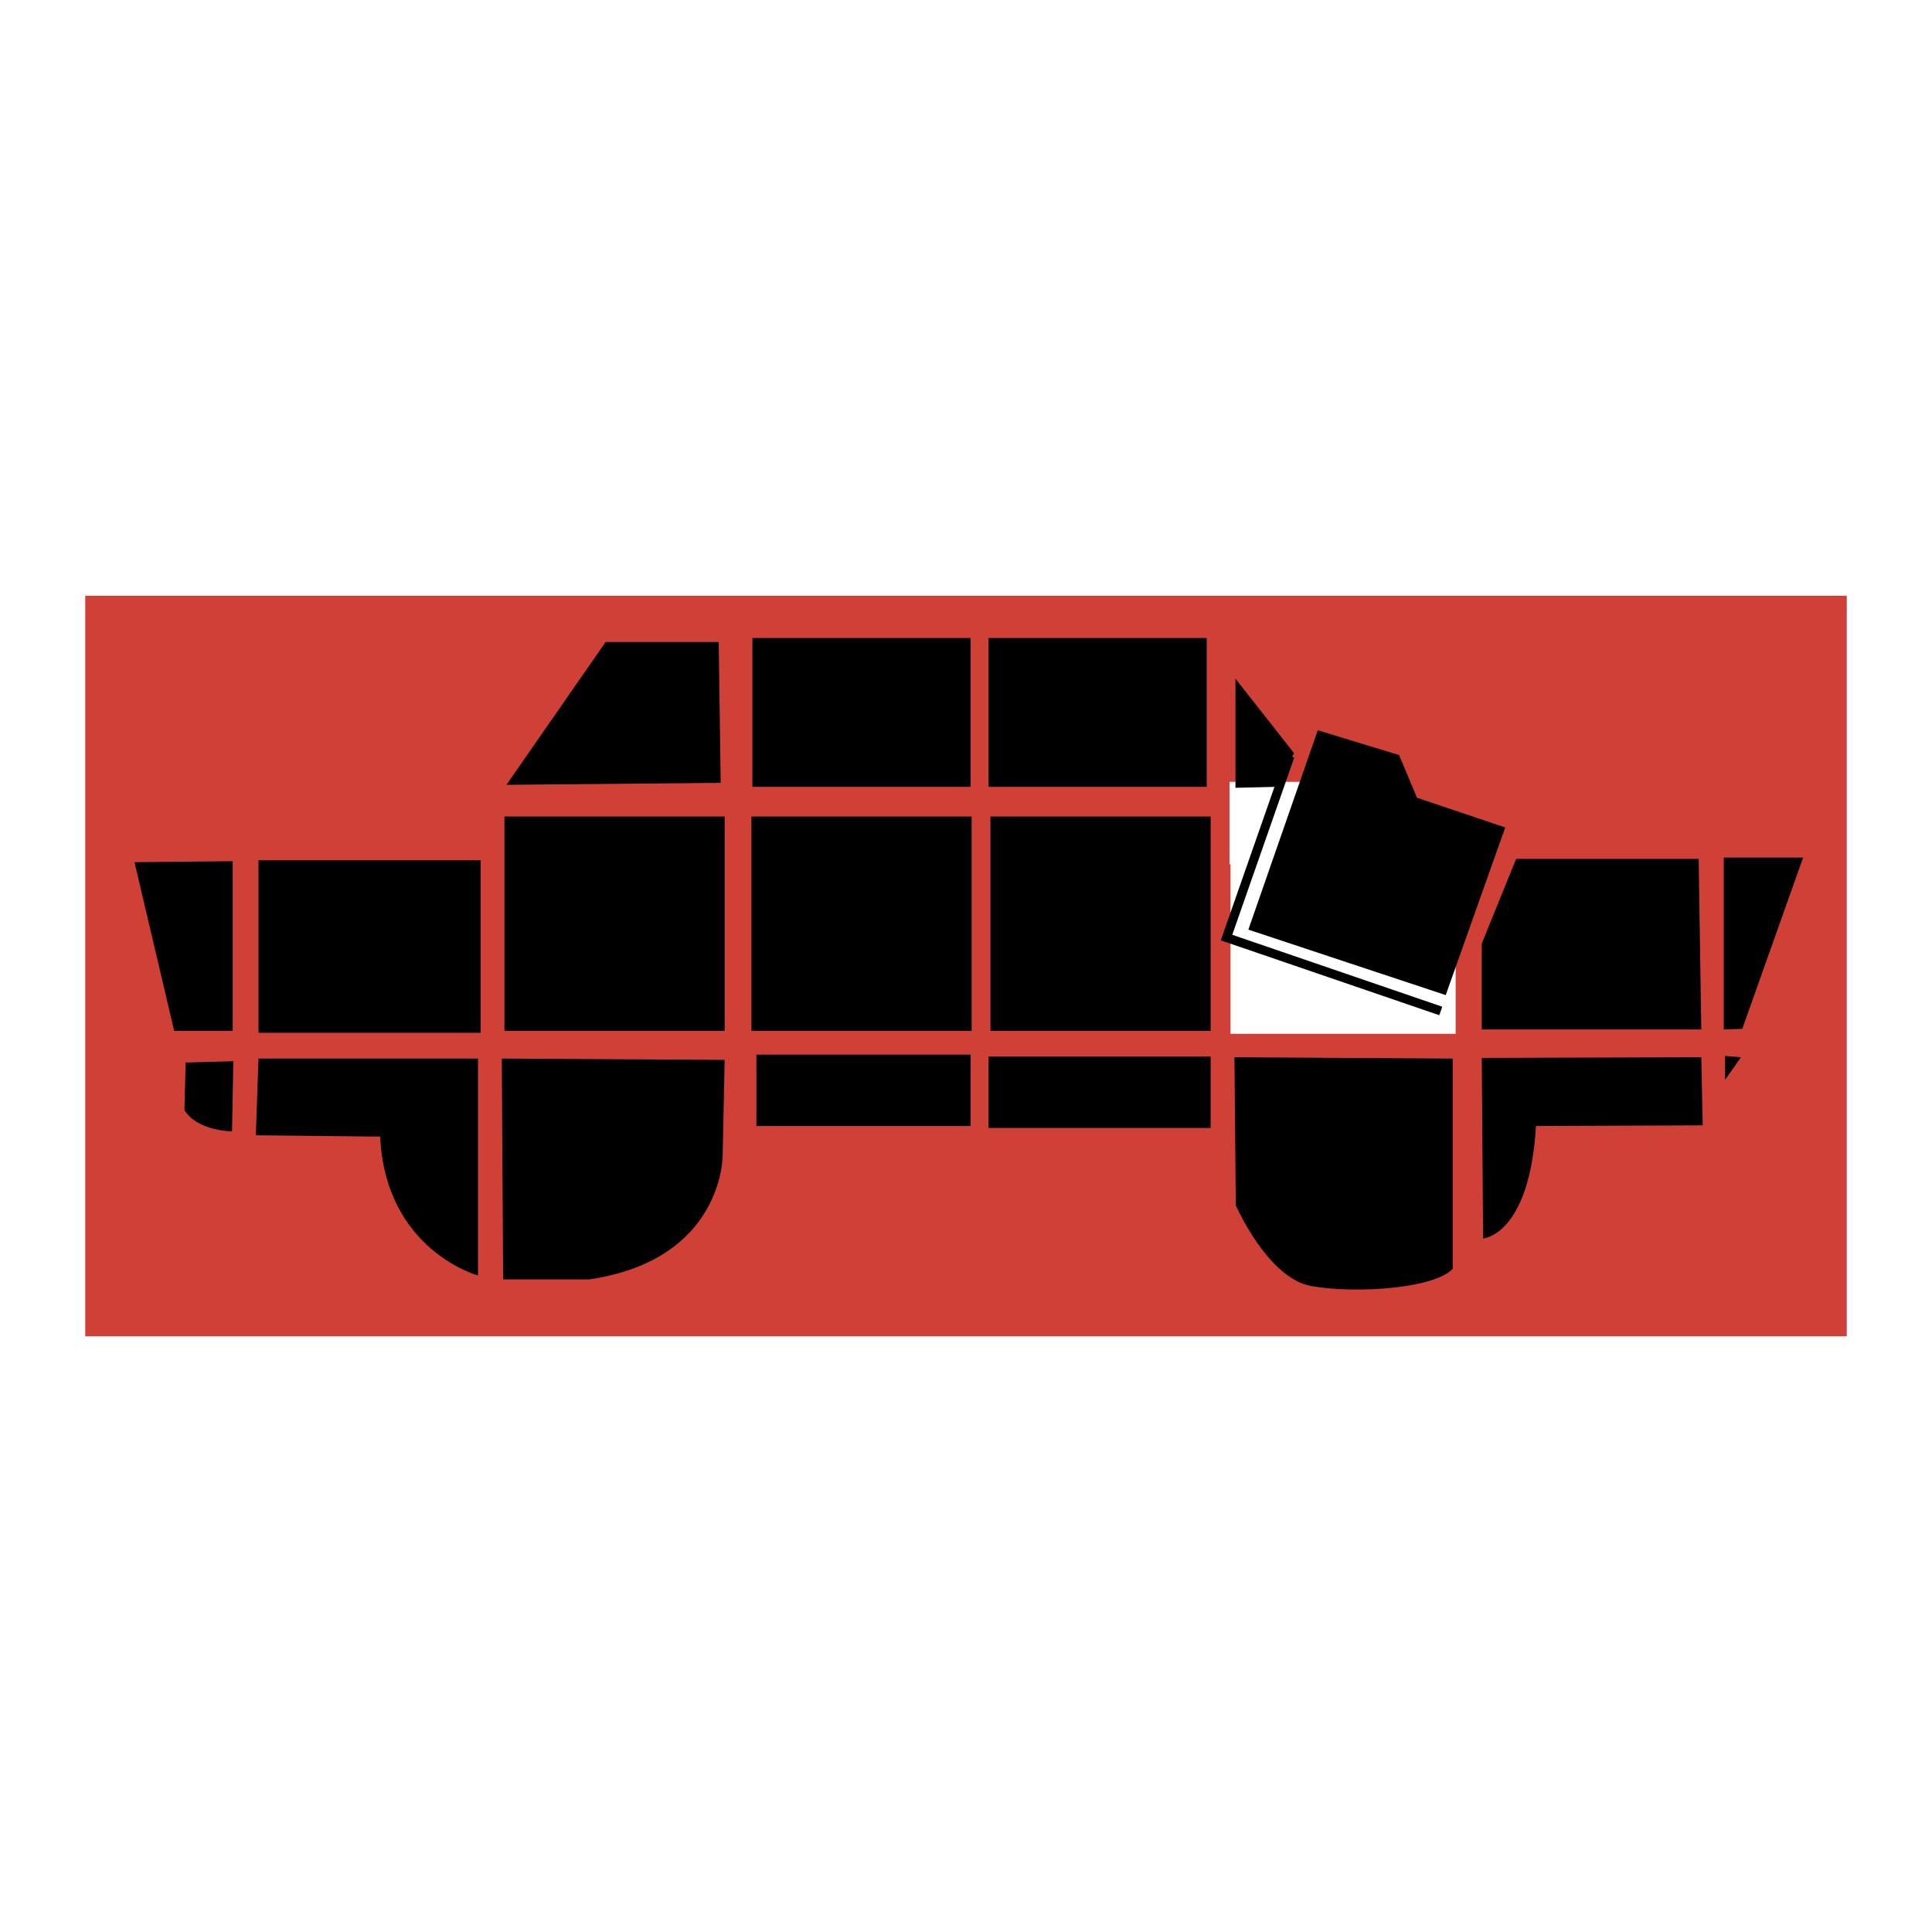 <svg xmlns="http://www.w3.org/2000/svg" width="2500" height="2500" viewBox="0 0 192.756 192.756"><path fill-rule="evenodd" clip-rule="evenodd" fill="#fff" d="M0 0h192.756v192.756H0V0z"/><path fill-rule="evenodd" clip-rule="evenodd" fill="#cf4037" d="M184.252 59.434v73.888H8.504V59.434h175.748z"/><path fill-rule="evenodd" clip-rule="evenodd" d="M47.955 85.823v17.218H25.789V85.823h22.166zM72.298 81.469v21.375H50.33V81.469h21.968zM96.939 81.469v21.375H74.97V81.469h21.969zM120.787 81.469v21.375H98.818V81.469h21.969zM96.839 105.219v7.125H75.465v-7.125h21.374zM120.787 105.416v7.125H98.621v-7.125h22.166zM96.839 63.656V78.5h-21.77V63.656h21.77zM120.393 63.656V78.5H98.621V63.656h21.772zM25.789 105.615h21.902v21.639s-9.235-2.508-9.763-13.855l-12.403-.131.264-7.653zM18.532 106.01l4.75-.131-.132 6.992s-3.43 0-4.75-2.111l.132-5.014v.264zM50.066 105.615l22.232.131-.198 9.5s.132 10.424-13.326 12.402h-8.576l-.132-22.033zM23.216 85.922v16.922h-5.839l-3.958-16.823 9.797-.099zM50.528 78.302l21.375-.198-.198-14.052H60.424l-9.896 14.25zM123.162 105.482l.133 14.777s3.166 7.256 7.52 8.049c4.355.791 12.271.264 14.119-1.715v-20.979l-21.772-.132zM169.871 111.947l-.133-6.465-21.902.066.133 18.01s4.617-.264 5.277-11.215l16.625-.066v-.33zM147.836 102.711v-8.576l3.43-8.444h18.209l.263 17.02h-21.902zM171.982 102.711l1.846-.065 6.07-17.087h-7.916V102.711zM172.113 105.35v2.375l1.584-2.243-1.584-.132z"/><path fill-rule="evenodd" clip-rule="evenodd" fill="#fff" d="M145.23 82.162v20.979h-22.462V82.162h22.462z"/><path fill-rule="evenodd" clip-rule="evenodd" fill="#fff" d="M132.068 78.005v8.214h-9.4v-8.214h9.4z"/><path fill-rule="evenodd" clip-rule="evenodd" d="M123.262 78.599V67.713l5.838 7.422-1.582 3.365-4.256.099zM124.549 92.75l6.926-19.891 8.115 2.474 1.781 4.255 8.807 2.969-5.938 16.724-19.691-6.531z"/><path fill="none" stroke="#000" stroke-width=".898" stroke-miterlimit="2.613" d="M128.705 75.432l-6.334 18.11 21.375 7.323"/></svg>